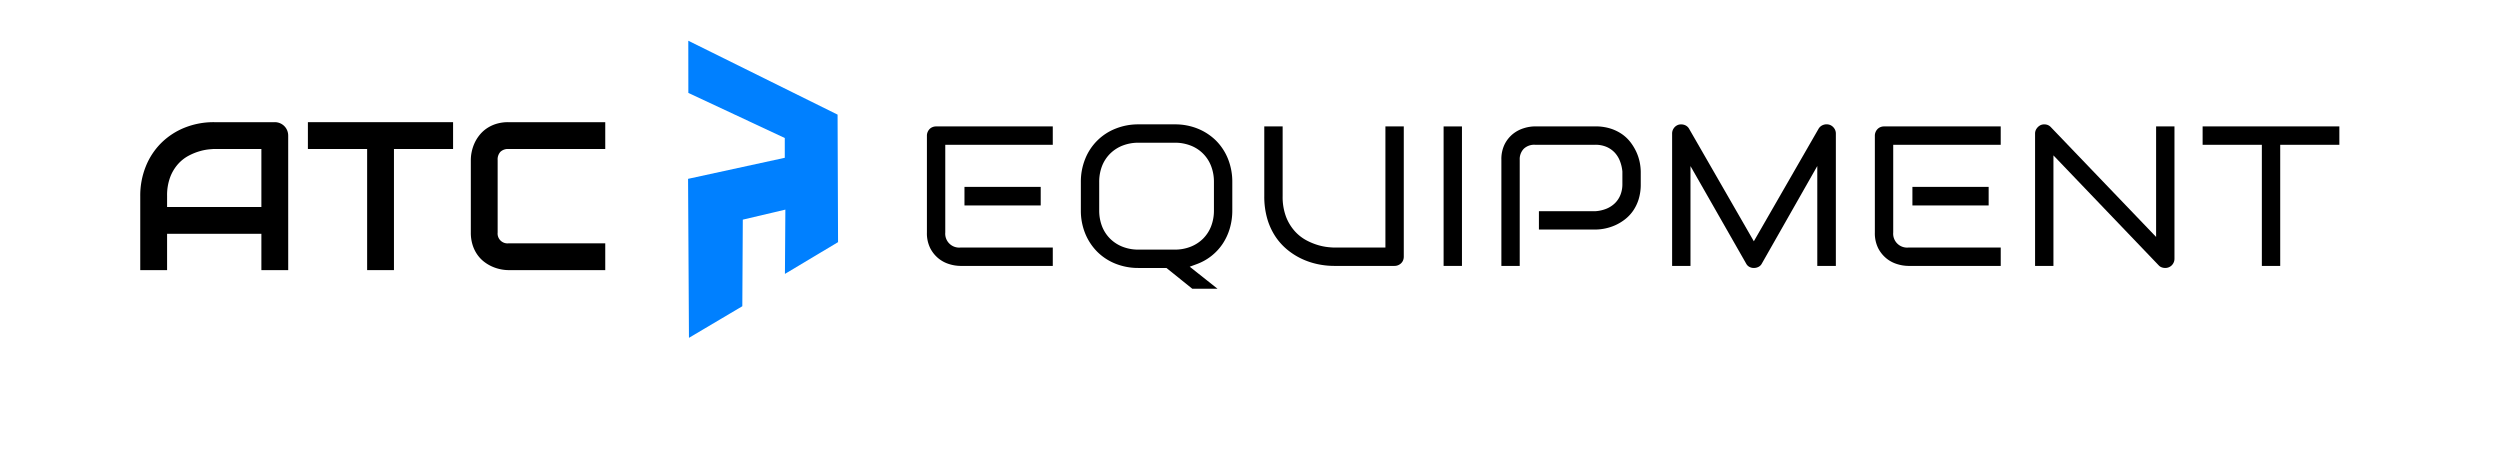 <svg xmlns="http://www.w3.org/2000/svg" xmlns:xlink="http://www.w3.org/1999/xlink" width="490" height="93" viewBox="0 0 490 93">
  <defs>
    <clipPath id="clip-path">
      <rect id="Rechteck_7" data-name="Rechteck 7" width="431.019" height="58.23" fill="none"/>
    </clipPath>
  </defs>
  <g id="Gruppe_5" data-name="Gruppe 5" transform="translate(-1050 -389)">
    <rect id="Rechteck_10" data-name="Rechteck 10" width="490" height="93" transform="translate(1050 389)" fill="none"/>
    <g id="Gruppe_4" data-name="Gruppe 4" transform="translate(1077.49 396.985)">
      <g id="Gruppe_3" data-name="Gruppe 3" transform="translate(0 0)" clip-path="url(#clip-path)">
        <path id="Pfad_15" data-name="Pfad 15" d="M29,37.791H23.741V30.674H5.258v7.117H0v-14.5a15.284,15.284,0,0,1,1.093-5.843,13.615,13.615,0,0,1,3.033-4.59,13.808,13.808,0,0,1,4.59-2.993A15.265,15.265,0,0,1,14.5,8.793H26.35a2.664,2.664,0,0,1,1.031.2,2.6,2.6,0,0,1,.849.566,2.563,2.563,0,0,1,.566.849,2.656,2.656,0,0,1,.2,1.031ZM5.258,25.416H23.741V14.051H14.5q-.242,0-1.02.071a10.377,10.377,0,0,0-1.8.354,11.309,11.309,0,0,0-2.153.869,7.541,7.541,0,0,0-2.084,1.617,8.261,8.261,0,0,0-1.566,2.579,10.119,10.119,0,0,0-.617,3.75Z" transform="translate(0 7.167)"/>
        <path id="Pfad_16" data-name="Pfad 16" d="M46.556,14.051H34.968v23.74H29.712V14.051H18.1V8.793H46.556Z" transform="translate(14.757 7.167)"/>
        <path id="Pfad_17" data-name="Pfad 17" d="M62.045,37.791H43.077a7.869,7.869,0,0,1-1.568-.172,8.012,8.012,0,0,1-1.657-.535,7.615,7.615,0,0,1-1.566-.94,6.352,6.352,0,0,1-1.325-1.4,6.851,6.851,0,0,1-.92-1.9,7.984,7.984,0,0,1-.345-2.436V16.173a7.852,7.852,0,0,1,.172-1.566,8.139,8.139,0,0,1,.535-1.659,7.529,7.529,0,0,1,.951-1.566,6.568,6.568,0,0,1,1.4-1.325,7.024,7.024,0,0,1,1.891-.92,7.948,7.948,0,0,1,2.427-.343H62.045v5.258H43.077A2.137,2.137,0,0,0,41.5,14.6a2.195,2.195,0,0,0-.546,1.619v14.2a1.935,1.935,0,0,0,2.124,2.124H62.045Z" transform="translate(29.095 7.167)"/>
        <path id="Pfad_18" data-name="Pfad 18" d="M59.2,0,88.459,14.481l.093,24.992L78.14,45.7,78.225,33.1l-8.342,1.966-.094,16.969L59.33,58.23l-.176-31.162,18.957-4.126V19.064l-18.9-8.841Z" transform="translate(48.216 0)" fill="#0080ff"/>
        <path id="Pfad_19" data-name="Pfad 19" d="M91.477,36.591a7.632,7.632,0,0,1-2.149-.35,6.188,6.188,0,0,1-2.115-1.116A6.285,6.285,0,0,1,85.589,33.1a6.567,6.567,0,0,1-.643-3.062V11.073a1.815,1.815,0,0,1,.138-.712,1.875,1.875,0,0,1,.385-.59,1.656,1.656,0,0,1,.563-.379,1.892,1.892,0,0,1,.733-.14h22.85v3.6H88.544V30.04a2.732,2.732,0,0,0,2.973,2.953h18.1v3.6Z" transform="translate(69.239 7.541)"/>
        <rect id="Rechteck_4" data-name="Rechteck 4" width="14.942" height="3.639" transform="translate(161.547 28.644)"/>
        <path id="Pfad_20" data-name="Pfad 20" d="M123.4,41.241l-5.055-4.064h-5.469a12,12,0,0,1-4.521-.84A10.625,10.625,0,0,1,104.784,34a10.9,10.9,0,0,1-2.358-3.572,11.869,11.869,0,0,1-.857-4.556V20.333a11.9,11.9,0,0,1,.857-4.547,10.551,10.551,0,0,1,5.926-5.908,11.882,11.882,0,0,1,4.52-.848h7.119a11.79,11.79,0,0,1,4.507.848,10.918,10.918,0,0,1,3.563,2.338,10.7,10.7,0,0,1,2.343,3.567,12.022,12.022,0,0,1,.849,4.55v5.541a12.432,12.432,0,0,1-.5,3.574,11.033,11.033,0,0,1-1.41,3.02,10.383,10.383,0,0,1-5.048,3.95l-1.387.512,5.44,4.311ZM112.872,12.628a8.481,8.481,0,0,0-3.1.552,7.2,7.2,0,0,0-2.454,1.579,7.022,7.022,0,0,0-1.6,2.45,8.527,8.527,0,0,0-.552,3.124v5.541A8.527,8.527,0,0,0,105.718,29a7.022,7.022,0,0,0,1.6,2.45,7.167,7.167,0,0,0,2.454,1.577,8.468,8.468,0,0,0,3.1.554h7.077a8.468,8.468,0,0,0,3.1-.554,7.184,7.184,0,0,0,2.456-1.577A7.018,7.018,0,0,0,127.1,29a8.524,8.524,0,0,0,.554-3.122V20.333a8.534,8.534,0,0,0-.554-3.124,6.94,6.94,0,0,0-4.028-4.03,8.429,8.429,0,0,0-3.084-.552Z" transform="translate(82.788 7.36)"/>
        <path id="Pfad_21" data-name="Pfad 21" d="M135.046,36.591a15.512,15.512,0,0,1-3.224-.347,14.332,14.332,0,0,1-3.146-1.06,13.425,13.425,0,0,1-2.848-1.821,11.817,11.817,0,0,1-2.314-2.6,12.753,12.753,0,0,1-1.565-3.454,15.732,15.732,0,0,1-.574-4.389V9.252h3.6V22.921a10.989,10.989,0,0,0,.677,4.071,9.171,9.171,0,0,0,1.728,2.821,8.424,8.424,0,0,0,2.311,1.793A12.254,12.254,0,0,0,132,32.54a11.272,11.272,0,0,0,1.946.379c.728.067.975.074,1.1.074h10.072V9.252h3.6v25.52a1.866,1.866,0,0,1-.14.733,1.653,1.653,0,0,1-.378.561,1.849,1.849,0,0,1-.59.387,1.828,1.828,0,0,1-.712.138Z" transform="translate(98.933 7.541)"/>
        <rect id="Rechteck_5" data-name="Rechteck 5" width="3.598" height="27.339" transform="translate(255.456 16.795)"/>
        <path id="Pfad_22" data-name="Pfad 22" d="M146.979,36.591V15.8a6.6,6.6,0,0,1,.643-3.055,6.18,6.18,0,0,1,1.619-2.017,6.428,6.428,0,0,1,2.125-1.122,7.451,7.451,0,0,1,2.144-.359H165.4a9.6,9.6,0,0,1,2.939.417,8.448,8.448,0,0,1,2.276,1.1,7.5,7.5,0,0,1,1.659,1.574,10.232,10.232,0,0,1,1.158,1.915,9.324,9.324,0,0,1,.657,2,9.765,9.765,0,0,1,.207,1.908v2.387a9.922,9.922,0,0,1-.407,2.966,8.339,8.339,0,0,1-1.091,2.271,7.692,7.692,0,0,1-1.577,1.67,9.446,9.446,0,0,1-1.9,1.153,9.8,9.8,0,0,1-3.917.857H154.337v-3.6h11.1l.031,0a6.982,6.982,0,0,0,2.08-.474,5.215,5.215,0,0,0,1.666-1.071,4.719,4.719,0,0,0,1.1-1.65,5.663,5.663,0,0,0,.383-2.122V18.128l0-.044a7.723,7.723,0,0,0-.477-2.037,5.135,5.135,0,0,0-1.047-1.684,4.838,4.838,0,0,0-1.624-1.114,5.517,5.517,0,0,0-2.144-.4H153.548a2.963,2.963,0,0,0-2.182.788,2.938,2.938,0,0,0-.791,2.165V36.591Z" transform="translate(119.801 7.541)"/>
        <path id="Pfad_23" data-name="Pfad 23" d="M181.432,37.181a1.818,1.818,0,0,1-.889-.223,1.514,1.514,0,0,1-.608-.619l-10.92-19.129V36.776h-3.6V10.853a1.787,1.787,0,0,1,.368-1.116,1.758,1.758,0,0,1,.966-.652,1.947,1.947,0,0,1,.428-.047c.047,0,.093,0,.138.005a1.968,1.968,0,0,1,.581.127,1.653,1.653,0,0,1,.481.285,1.6,1.6,0,0,1,.363.439L181.432,31.95,194.123,9.891a1.734,1.734,0,0,1,.869-.733,1.865,1.865,0,0,1,.692-.133,2.14,2.14,0,0,1,.512.065,1.8,1.8,0,0,1,.938.652,1.762,1.762,0,0,1,.374,1.111V36.776h-3.639V17.2L182.994,36.328a1.48,1.48,0,0,1-.624.624,1.966,1.966,0,0,1-.938.229" transform="translate(134.83 7.356)"/>
        <path id="Pfad_24" data-name="Pfad 24" d="M193.84,36.591a7.632,7.632,0,0,1-2.149-.35,6.171,6.171,0,0,1-2.115-1.116,6.286,6.286,0,0,1-1.625-2.022,6.573,6.573,0,0,1-.643-3.062V11.073a1.808,1.808,0,0,1,.138-.712,1.876,1.876,0,0,1,.385-.59,1.656,1.656,0,0,1,.563-.379,1.892,1.892,0,0,1,.733-.14h22.85v3.6H190.907V30.04a2.73,2.73,0,0,0,2.973,2.953h18.1v3.6Z" transform="translate(152.674 7.541)"/>
        <rect id="Rechteck_6" data-name="Rechteck 6" width="14.942" height="3.639" transform="translate(347.343 28.644)"/>
        <path id="Pfad_25" data-name="Pfad 25" d="M230.108,37.177a2.017,2.017,0,0,1-.7-.131,1.466,1.466,0,0,1-.563-.379L208.208,15.111V36.772h-3.6V10.849a1.684,1.684,0,0,1,.307-.993,2.022,2.022,0,0,1,.826-.7,1.835,1.835,0,0,1,.672-.125,1.952,1.952,0,0,1,.365.034,1.669,1.669,0,0,1,.913.5L228.33,31.094V9.435h3.6V35.358a1.76,1.76,0,0,1-.143.719,1.872,1.872,0,0,1-.394.584,1.745,1.745,0,0,1-.572.378,1.821,1.821,0,0,1-.712.138" transform="translate(166.776 7.36)"/>
        <path id="Pfad_26" data-name="Pfad 26" d="M234.309,36.591V12.852H222.7v-3.6H249.5v3.6H237.908v23.74Z" transform="translate(181.524 7.542)"/>
      </g>
    </g>
  </g>
</svg>
